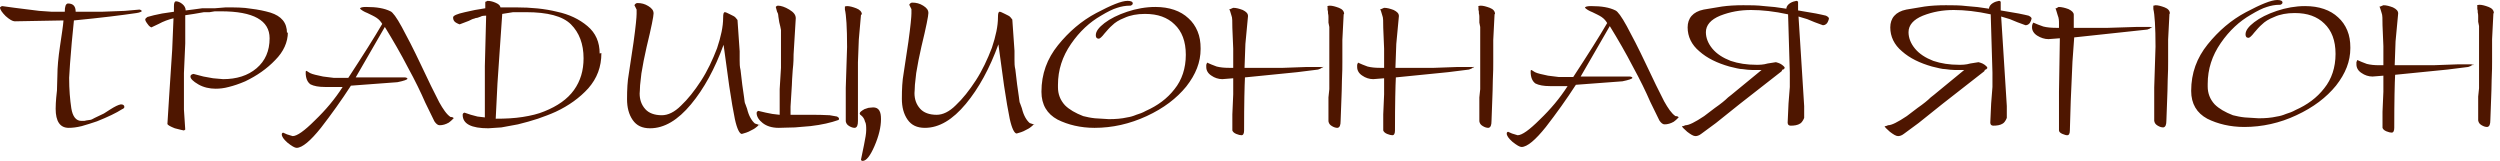 <?xml version="1.0" encoding="UTF-8"?> <svg xmlns="http://www.w3.org/2000/svg" width="202" height="13" viewBox="0 0 202 13" fill="none"> <path d="M199.85 5.165C199.85 5.165 199.71 5.341 199.429 5.411L197.742 5.622L193.526 6.043C193.491 6.711 193.456 8.151 193.456 10.33C193.456 10.576 193.385 10.716 193.245 10.716C193.139 10.716 192.999 10.681 192.823 10.611C192.647 10.541 192.542 10.435 192.507 10.33V9.03L192.577 7.414V6.114L191.699 6.184C191.383 6.184 191.066 6.078 190.82 5.903C190.539 5.727 190.399 5.481 190.399 5.2V5.024L190.469 4.849C190.68 4.954 190.961 5.059 191.242 5.165C191.523 5.235 191.839 5.27 192.226 5.27H192.577V3.724L192.507 2.038C192.507 1.546 192.507 1.195 192.437 1.054L192.331 0.703L192.261 0.527H192.331L192.577 0.422C192.823 0.422 193.069 0.492 193.35 0.597C193.631 0.738 193.772 0.878 193.772 1.089L193.561 3.338L193.491 5.27H196.618L198.55 5.2H199.675C199.675 5.2 199.815 5.2 199.815 5.305M201.466 1.089L201.361 3.162V4.954C201.361 5.27 201.361 5.762 201.326 6.43C201.326 7.097 201.291 7.554 201.291 7.765L201.22 9.697C201.22 10.049 201.15 10.224 200.975 10.259C200.834 10.259 200.693 10.224 200.518 10.119C200.342 10.014 200.272 9.908 200.237 9.732V7.8L200.307 7.132V2.108L200.237 1.757V1.3C200.237 1.3 200.237 1.124 200.202 1.019C200.202 0.914 200.202 0.808 200.166 0.738V0.492C200.166 0.492 200.131 0.422 200.166 0.422C200.166 0.422 200.237 0.386 200.342 0.386C200.553 0.386 200.799 0.457 201.08 0.562C201.361 0.668 201.502 0.843 201.502 1.054L201.466 1.089ZM189.907 3.9C189.907 4.954 189.52 5.938 188.747 6.922C187.974 7.87 186.92 8.678 185.55 9.311C184.215 9.943 182.774 10.259 181.334 10.259C180.21 10.259 179.191 10.014 178.347 9.592C177.504 9.135 177.047 8.397 177.047 7.343C177.047 5.903 177.504 4.673 178.382 3.584C179.261 2.495 180.28 1.616 181.474 0.984C182.669 0.351 183.512 0 184.004 0C184.285 0 184.426 0.07 184.426 0.211C184.426 0.281 184.356 0.351 184.25 0.386H184.18C183.828 0.386 183.477 0.457 183.161 0.562C182.81 0.668 182.388 0.878 181.861 1.195C180.947 1.722 180.139 2.459 179.437 3.478C178.734 4.497 178.382 5.587 178.382 6.781V6.992C178.382 7.519 178.558 8.011 178.945 8.432C179.296 8.784 179.788 9.065 180.42 9.311C180.701 9.381 181.018 9.451 181.369 9.487L182.493 9.557C183.02 9.557 183.512 9.522 183.969 9.416C184.215 9.381 184.461 9.311 184.707 9.205C184.953 9.135 185.234 9.03 185.48 8.889C186.428 8.468 187.201 7.905 187.799 7.132C188.396 6.395 188.712 5.446 188.712 4.357C188.712 3.268 188.396 2.459 187.799 1.897C187.518 1.616 187.166 1.405 186.78 1.265C186.393 1.124 185.937 1.054 185.41 1.054C184.777 1.054 184.215 1.159 183.758 1.37C183.301 1.546 182.985 1.757 182.774 1.968C182.564 2.143 182.353 2.389 182.142 2.635C181.931 2.916 181.755 3.057 181.685 3.057C181.51 3.057 181.439 2.951 181.439 2.776C181.439 2.459 181.685 2.143 182.142 1.792C182.599 1.441 183.231 1.124 183.969 0.878C184.707 0.632 185.48 0.492 186.253 0.492C187.377 0.492 188.291 0.808 188.923 1.405C189.239 1.687 189.485 2.038 189.661 2.459C189.837 2.881 189.907 3.338 189.907 3.83V3.9ZM173.92 2.143C173.92 2.143 173.78 2.319 173.499 2.389L167.596 3.022L167.455 4.989L167.315 8.187L167.245 10.541C167.245 10.787 167.174 10.927 167.034 10.927C166.928 10.927 166.823 10.892 166.647 10.822C166.472 10.751 166.366 10.646 166.366 10.541V7.414L166.436 3.092L165.523 3.162C165.207 3.162 164.89 3.057 164.609 2.881C164.328 2.705 164.188 2.459 164.188 2.214C164.188 2.108 164.188 1.968 164.293 1.827C164.539 1.932 164.785 2.038 165.101 2.143C165.382 2.214 165.734 2.249 166.12 2.249H166.366V1.897C166.366 1.687 166.366 1.476 166.261 1.23L166.155 0.878L166.085 0.668H166.155L166.331 0.562C166.577 0.562 166.858 0.632 167.139 0.738C167.42 0.878 167.561 1.019 167.561 1.195V2.249C167.912 2.249 168.439 2.249 169.036 2.249C169.669 2.249 170.091 2.249 170.336 2.249L172.585 2.178H173.709C173.709 2.178 173.85 2.178 173.85 2.284L173.92 2.143ZM175.291 1.124L175.185 3.197V4.989C175.185 5.305 175.185 5.797 175.15 6.465C175.15 7.132 175.115 7.589 175.115 7.8L175.045 9.732C175.045 10.084 174.974 10.259 174.799 10.295C174.658 10.295 174.518 10.259 174.342 10.154C174.166 10.049 174.096 9.943 174.061 9.768V7.062L174.166 3.759C174.166 2.178 174.096 1.159 173.991 0.738V0.527C173.991 0.527 173.991 0.492 173.991 0.457C173.991 0.457 174.061 0.457 174.166 0.422C174.377 0.422 174.623 0.492 174.904 0.597C175.185 0.703 175.326 0.878 175.326 1.089L175.291 1.124ZM164.153 1.511C164.153 1.511 164.082 1.792 163.977 1.897C163.872 2.003 163.766 2.038 163.661 2.038L162.993 1.792L162.396 1.546L161.693 1.335L161.834 3.549L162.009 6.324L162.15 8.573V9.522C162.15 9.522 162.045 9.838 161.834 9.978C161.623 10.119 161.342 10.154 161.061 10.154C160.92 10.154 160.815 10.084 160.815 9.908L160.885 8.362L160.99 7.027V5.868L160.85 1.159C159.726 0.914 158.742 0.808 157.863 0.808C156.985 0.808 156.177 0.949 155.369 1.265C154.596 1.581 154.209 2.038 154.209 2.6C154.209 3.057 154.385 3.514 154.736 3.935C155.088 4.357 155.58 4.673 156.212 4.919C156.844 5.13 157.512 5.235 158.285 5.235C158.531 5.235 158.847 5.235 159.199 5.13L159.866 5.024C159.866 5.024 160.182 5.095 160.358 5.235C160.534 5.376 160.604 5.446 160.569 5.516L160.463 5.622H160.393L160.323 5.762L156.95 8.397L155.017 9.943L153.823 10.822C153.647 10.962 153.471 10.997 153.366 10.997C153.19 10.997 152.98 10.857 152.699 10.646C152.417 10.4 152.277 10.259 152.277 10.189H152.382L152.558 10.119C152.839 10.119 153.331 9.873 154.069 9.381L154.947 8.714C155.404 8.397 155.755 8.116 156.001 7.87C156.107 7.8 156.353 7.589 156.739 7.273L158.707 5.657C158.461 5.657 158.25 5.657 157.969 5.657C157.723 5.657 157.442 5.622 157.196 5.587C156.915 5.587 156.563 5.481 156.107 5.376C155.123 5.095 154.315 4.708 153.682 4.146C153.05 3.619 152.734 2.951 152.734 2.214C152.734 1.476 153.155 0.949 154.034 0.773L155.509 0.527C156.001 0.457 156.599 0.422 157.231 0.422C157.793 0.422 158.355 0.422 158.917 0.492C159.48 0.527 160.077 0.597 160.709 0.703C160.709 0.527 160.85 0.351 161.026 0.246C161.201 0.141 161.342 0.105 161.517 0.07C161.588 0.07 161.623 0.105 161.658 0.141V0.843L163.099 1.089C163.485 1.159 163.731 1.23 163.907 1.265C164.047 1.335 164.153 1.405 164.153 1.511ZM147.78 1.511C147.78 1.511 147.709 1.792 147.604 1.897C147.498 2.003 147.393 2.038 147.288 2.038L146.62 1.792L146.023 1.546L145.32 1.335L145.461 3.549L145.636 6.324L145.777 8.573V9.522C145.777 9.522 145.671 9.838 145.461 9.978C145.25 10.119 144.969 10.154 144.688 10.154C144.547 10.154 144.442 10.084 144.442 9.908L144.512 8.362L144.617 7.027V5.868L144.477 1.159C143.352 0.914 142.369 0.808 141.49 0.808C140.612 0.808 139.804 0.949 138.996 1.265C138.223 1.581 137.836 2.038 137.836 2.6C137.836 3.057 138.012 3.514 138.363 3.935C138.715 4.357 139.207 4.673 139.839 4.919C140.471 5.13 141.139 5.235 141.912 5.235C142.158 5.235 142.474 5.235 142.825 5.13L143.493 5.024C143.493 5.024 143.809 5.095 143.985 5.235C144.161 5.376 144.231 5.446 144.196 5.516L144.09 5.622H144.02L143.95 5.762L140.577 8.397L138.644 9.943L137.45 10.822C137.274 10.962 137.098 10.997 136.993 10.997C136.817 10.997 136.606 10.857 136.325 10.646C136.044 10.4 135.904 10.259 135.904 10.189H136.009L136.185 10.119C136.466 10.119 136.958 9.873 137.696 9.381L138.574 8.714C139.031 8.397 139.382 8.116 139.628 7.87C139.734 7.8 139.979 7.589 140.366 7.273L142.334 5.657C142.088 5.657 141.877 5.657 141.596 5.657C141.35 5.657 141.069 5.622 140.823 5.587C140.542 5.587 140.19 5.481 139.734 5.376C138.75 5.095 137.942 4.708 137.309 4.146C136.677 3.619 136.361 2.951 136.361 2.214C136.361 1.476 136.782 0.949 137.661 0.773L139.136 0.527C139.628 0.457 140.225 0.422 140.858 0.422C141.42 0.422 141.982 0.422 142.544 0.492C143.107 0.527 143.704 0.597 144.336 0.703C144.336 0.527 144.477 0.351 144.652 0.246C144.828 0.141 144.969 0.105 145.144 0.07C145.215 0.07 145.25 0.105 145.285 0.141V0.843L146.725 1.089C147.112 1.159 147.358 1.23 147.534 1.265C147.674 1.335 147.78 1.405 147.78 1.511ZM135.623 9.487C135.623 9.487 135.482 9.662 135.236 9.838C134.99 9.978 134.744 10.049 134.498 10.049C134.358 10.049 134.217 9.943 134.077 9.732L133.339 8.222C132.988 7.414 132.531 6.465 131.933 5.376C131.371 4.287 130.739 3.197 130.071 2.108L127.717 6.184H131.688C131.688 6.184 131.863 6.184 131.898 6.289C131.898 6.36 131.617 6.465 131.09 6.57L127.331 6.851C126.558 8.046 125.75 9.17 124.906 10.259C124.063 11.314 123.396 11.876 122.939 11.876C122.798 11.876 122.552 11.735 122.201 11.454C121.885 11.173 121.744 10.962 121.744 10.787C121.744 10.751 121.744 10.681 121.85 10.646L122.166 10.787C122.166 10.787 122.412 10.857 122.623 10.927C122.974 10.927 123.571 10.505 124.414 9.662C125.293 8.819 126.031 7.941 126.663 6.957H125.223C124.731 6.957 124.344 6.887 124.063 6.746C123.817 6.57 123.677 6.254 123.677 5.797C123.677 5.692 123.677 5.657 123.747 5.657L124.028 5.832C124.239 5.938 124.59 6.008 125.082 6.114C125.328 6.149 125.609 6.184 125.925 6.219C126.242 6.219 126.663 6.219 127.12 6.219C128.315 4.392 129.228 2.951 129.86 1.862C129.755 1.687 129.615 1.511 129.404 1.37C129.193 1.23 128.947 1.124 128.666 0.984C128.385 0.878 128.174 0.738 128.069 0.632C128.069 0.527 128.279 0.492 128.56 0.492C129.404 0.492 130.036 0.597 130.528 0.843C130.704 0.914 131.02 1.335 131.442 2.108C131.863 2.881 132.39 3.9 132.988 5.165C133.585 6.43 134.077 7.449 134.463 8.187C134.779 8.749 135.061 9.17 135.377 9.381C135.517 9.381 135.623 9.416 135.658 9.522L135.623 9.487ZM119.109 5.376C119.109 5.376 118.969 5.551 118.687 5.622L117.001 5.832L112.785 6.254C112.75 6.922 112.714 8.362 112.714 10.541C112.714 10.787 112.644 10.927 112.504 10.927C112.398 10.927 112.258 10.892 112.082 10.822C111.906 10.751 111.801 10.646 111.766 10.541V9.241L111.836 7.624V6.324L110.958 6.395C110.641 6.395 110.325 6.289 110.079 6.114C109.798 5.938 109.658 5.692 109.658 5.411V5.235L109.728 5.06C109.939 5.165 110.22 5.27 110.501 5.376C110.782 5.446 111.098 5.481 111.485 5.481H111.836V3.935L111.766 2.249C111.766 1.757 111.766 1.405 111.695 1.265L111.59 0.914L111.52 0.738H111.59L111.836 0.632C112.082 0.632 112.328 0.703 112.609 0.808C112.89 0.949 113.031 1.089 113.031 1.3L112.82 3.549L112.75 5.481H115.877L117.809 5.411H118.933C118.933 5.411 119.074 5.411 119.074 5.516L119.109 5.376ZM120.76 1.159L120.655 3.232V5.024C120.655 5.341 120.655 5.832 120.62 6.5C120.62 7.168 120.585 7.624 120.585 7.835L120.514 9.768C120.514 10.119 120.444 10.295 120.269 10.33C120.128 10.33 119.987 10.295 119.812 10.189C119.636 10.084 119.566 9.978 119.531 9.803V7.87L119.601 7.203V2.178L119.531 1.827V1.37C119.531 1.37 119.531 1.195 119.496 1.089C119.496 0.984 119.496 0.878 119.46 0.808V0.562C119.46 0.562 119.425 0.492 119.46 0.492C119.46 0.492 119.531 0.457 119.636 0.457C119.847 0.457 120.093 0.527 120.374 0.632C120.655 0.738 120.796 0.914 120.796 1.124L120.76 1.159ZM106.917 5.376C106.917 5.376 106.777 5.551 106.495 5.622L104.809 5.832L100.593 6.254C100.558 6.922 100.522 8.362 100.522 10.541C100.522 10.787 100.452 10.927 100.312 10.927C100.206 10.927 100.066 10.892 99.89 10.822C99.714 10.751 99.609 10.646 99.574 10.541V9.241L99.644 7.624V6.324L98.766 6.395C98.449 6.395 98.133 6.289 97.887 6.114C97.606 5.938 97.466 5.692 97.466 5.411V5.235L97.536 5.06C97.747 5.165 98.028 5.27 98.309 5.376C98.59 5.446 98.906 5.481 99.293 5.481H99.644V3.935L99.574 2.249C99.574 1.757 99.574 1.405 99.504 1.265L99.398 0.914L99.328 0.738H99.398L99.644 0.632C99.89 0.632 100.136 0.703 100.417 0.808C100.698 0.949 100.839 1.089 100.839 1.3L100.628 3.549L100.558 5.481H103.685L105.617 5.411H106.741C106.741 5.411 106.882 5.411 106.882 5.516L106.917 5.376ZM108.568 1.159L108.463 3.232V5.024C108.463 5.341 108.463 5.832 108.428 6.5C108.428 7.168 108.393 7.624 108.393 7.835L108.322 9.768C108.322 10.119 108.252 10.295 108.077 10.33C107.936 10.33 107.795 10.295 107.62 10.189C107.444 10.084 107.374 9.978 107.339 9.803V7.87L107.409 7.203V2.178L107.339 1.827V1.37C107.339 1.37 107.339 1.195 107.304 1.089C107.304 0.984 107.304 0.878 107.268 0.808V0.562C107.268 0.562 107.233 0.492 107.268 0.492C107.268 0.492 107.339 0.457 107.444 0.457C107.655 0.457 107.901 0.527 108.182 0.632C108.463 0.738 108.604 0.914 108.604 1.124L108.568 1.159ZM97.009 3.97C97.009 5.024 96.622 6.008 95.849 6.992C95.076 7.941 94.022 8.749 92.652 9.381C91.282 10.014 89.876 10.33 88.436 10.33C87.311 10.33 86.293 10.084 85.449 9.662C84.606 9.205 84.149 8.468 84.149 7.414C84.149 5.973 84.606 4.743 85.484 3.654C86.363 2.565 87.382 1.687 88.576 1.054C89.771 0.422 90.614 0.07 91.106 0.07C91.387 0.07 91.528 0.141 91.528 0.281C91.528 0.351 91.457 0.422 91.352 0.457H91.282C90.93 0.457 90.579 0.527 90.263 0.632C89.912 0.738 89.49 0.949 88.963 1.265C88.049 1.792 87.241 2.53 86.538 3.549C85.836 4.568 85.484 5.657 85.484 6.851V7.062C85.484 7.589 85.66 8.081 86.047 8.503C86.398 8.854 86.89 9.135 87.522 9.381C87.803 9.451 88.12 9.522 88.471 9.557L89.595 9.627C90.122 9.627 90.614 9.592 91.071 9.487C91.317 9.451 91.563 9.381 91.809 9.276C92.055 9.205 92.336 9.1 92.582 8.96C93.531 8.538 94.303 7.976 94.901 7.203C95.498 6.465 95.814 5.516 95.814 4.427C95.814 3.338 95.498 2.53 94.901 1.968C94.62 1.686 94.268 1.476 93.882 1.335C93.495 1.195 93.039 1.124 92.511 1.124C91.879 1.124 91.317 1.23 90.86 1.441C90.403 1.616 90.087 1.827 89.876 2.038C89.666 2.214 89.455 2.459 89.244 2.705C89.033 2.986 88.857 3.127 88.787 3.127C88.612 3.127 88.541 3.022 88.541 2.846C88.541 2.53 88.787 2.214 89.244 1.862C89.701 1.511 90.333 1.195 91.071 0.949C91.809 0.703 92.582 0.562 93.355 0.562C94.479 0.562 95.393 0.878 96.025 1.476C96.341 1.757 96.587 2.108 96.763 2.53C96.939 2.951 97.009 3.408 97.009 3.9V3.97ZM83.552 10.014C83.552 10.014 83.341 10.295 82.955 10.47C82.779 10.576 82.603 10.646 82.498 10.681C82.357 10.716 82.252 10.751 82.147 10.787C81.971 10.787 81.76 10.4 81.584 9.592L81.374 8.468L81.128 6.922L80.671 3.584C79.968 5.516 79.09 7.132 78.036 8.397C76.982 9.662 75.892 10.33 74.733 10.33C74.101 10.33 73.644 10.119 73.328 9.662C73.011 9.205 72.871 8.643 72.871 7.976C72.871 7.203 72.906 6.5 73.011 5.938L73.398 3.373C73.573 2.108 73.644 1.335 73.644 1.089V0.738L73.538 0.527L73.468 0.386C73.468 0.386 73.538 0.211 73.714 0.211C74.03 0.211 74.311 0.281 74.593 0.457C74.874 0.632 75.014 0.808 75.014 1.054C75.014 1.265 74.838 2.178 74.452 3.759C74.276 4.532 74.136 5.235 74.03 5.903C73.995 6.219 73.96 6.535 73.925 6.851C73.925 7.168 73.89 7.378 73.89 7.519C73.89 8.011 74.03 8.432 74.347 8.784C74.628 9.1 75.084 9.276 75.682 9.276C76.174 9.276 76.701 9.03 77.228 8.503C77.79 7.976 78.317 7.308 78.844 6.5C79.371 5.692 79.793 4.778 80.144 3.865C80.46 2.916 80.636 2.108 80.636 1.405C80.636 1.089 80.671 0.949 80.776 0.949C80.847 0.949 80.987 1.019 81.198 1.124C81.409 1.23 81.584 1.3 81.655 1.405L81.795 1.581L81.971 4.111C81.971 4.357 81.971 4.603 81.971 4.849C81.971 5.095 81.971 5.341 82.041 5.622L82.182 6.816L82.322 7.8C82.357 8.151 82.392 8.327 82.428 8.362C82.498 8.538 82.533 8.643 82.568 8.749C82.709 9.346 82.955 9.733 83.201 9.943L83.412 10.014C83.412 10.014 83.552 10.049 83.552 10.119V10.014ZM67.741 9.697C67.144 9.908 66.406 10.084 65.492 10.189C65.141 10.224 64.719 10.259 64.228 10.295C63.771 10.295 63.314 10.33 62.928 10.33C62.365 10.33 61.944 10.189 61.627 9.943C61.311 9.697 61.136 9.416 61.136 9.135C61.136 9.065 61.171 8.995 61.276 8.96L61.873 9.1L62.401 9.205L62.998 9.276V7.203L63.103 5.481C63.103 5.481 63.103 5.2 63.103 4.954C63.103 4.708 63.103 4.532 63.103 4.392C63.103 4.287 63.103 4.111 63.103 3.83C63.103 3.549 63.103 3.338 63.103 3.162V2.424C63.068 2.249 63.033 2.038 62.963 1.792L62.892 1.335C62.892 1.335 62.892 1.089 62.787 0.949L62.682 0.562C62.682 0.562 62.752 0.457 62.857 0.457C63.103 0.457 63.419 0.562 63.771 0.773C64.122 0.984 64.298 1.195 64.298 1.476L64.122 4.392C64.122 4.638 64.122 5.059 64.052 5.657C64.017 6.219 63.982 6.641 63.982 6.887L63.876 8.608V9.276C64.438 9.276 64.93 9.276 65.457 9.276C65.984 9.276 66.511 9.276 67.038 9.311L67.636 9.416L67.776 9.522C67.776 9.522 67.811 9.627 67.776 9.662L67.741 9.697ZM70.552 8.678C70.763 8.678 70.938 8.749 71.044 8.924C71.149 9.1 71.184 9.311 71.184 9.627C71.184 10.259 71.009 10.997 70.657 11.806C70.306 12.614 69.99 13 69.709 13H69.638C69.638 13 69.568 12.93 69.568 12.895L69.814 11.7C69.919 11.173 69.99 10.787 69.99 10.505C69.99 10.224 69.99 9.978 69.884 9.803C69.849 9.627 69.744 9.451 69.568 9.311C69.498 9.276 69.463 9.205 69.463 9.17C69.463 9.065 69.603 8.96 69.849 8.819C69.955 8.784 70.06 8.749 70.165 8.714C70.271 8.714 70.411 8.678 70.552 8.678ZM69.568 1.195L69.392 3.197L69.322 5.024V9.768C69.322 10.119 69.252 10.295 69.076 10.33C68.936 10.33 68.795 10.295 68.619 10.189C68.444 10.084 68.374 9.978 68.338 9.803V7.097L68.444 3.795C68.444 2.214 68.374 1.195 68.268 0.773C68.268 0.703 68.268 0.632 68.268 0.597V0.527C68.268 0.527 68.338 0.492 68.444 0.492C68.655 0.492 68.9 0.562 69.182 0.668C69.463 0.773 69.638 0.949 69.638 1.159L69.568 1.195ZM61.346 10.049C61.346 10.049 61.136 10.33 60.749 10.505C60.573 10.611 60.398 10.681 60.292 10.716C60.152 10.751 60.046 10.787 59.941 10.822C59.765 10.822 59.554 10.435 59.379 9.627L59.168 8.503L58.922 6.957L58.465 3.619C57.763 5.551 56.884 7.168 55.83 8.432C54.776 9.697 53.687 10.365 52.527 10.365C51.895 10.365 51.438 10.154 51.122 9.697C50.806 9.241 50.665 8.678 50.665 8.011C50.665 7.238 50.7 6.535 50.806 5.973L51.192 3.408C51.368 2.143 51.438 1.37 51.438 1.124V0.773L51.333 0.562L51.263 0.422C51.263 0.422 51.333 0.246 51.508 0.246C51.825 0.246 52.106 0.316 52.387 0.492C52.668 0.668 52.809 0.843 52.809 1.089C52.809 1.3 52.633 2.214 52.246 3.795C52.071 4.568 51.93 5.27 51.825 5.938C51.79 6.254 51.755 6.57 51.719 6.887C51.719 7.203 51.684 7.414 51.684 7.554C51.684 8.046 51.825 8.468 52.141 8.819C52.422 9.135 52.879 9.311 53.476 9.311C53.968 9.311 54.495 9.065 55.022 8.538C55.584 8.011 56.111 7.343 56.638 6.535C57.165 5.727 57.587 4.814 57.938 3.9C58.255 2.951 58.43 2.143 58.43 1.441C58.43 1.124 58.465 0.984 58.571 0.984C58.641 0.984 58.782 1.054 58.992 1.159C59.203 1.265 59.379 1.335 59.449 1.441L59.59 1.616L59.765 4.146C59.765 4.392 59.765 4.638 59.765 4.884C59.765 5.13 59.765 5.376 59.836 5.657L59.976 6.851L60.117 7.835C60.152 8.187 60.187 8.362 60.222 8.397C60.292 8.573 60.328 8.678 60.363 8.784C60.503 9.381 60.749 9.768 60.995 9.978L61.206 10.049C61.206 10.049 61.346 10.084 61.346 10.154V10.049ZM47.152 4.708C47.152 3.549 46.8 2.635 46.133 1.968C45.465 1.3 44.236 0.984 42.514 0.984H41.46L40.581 1.124L40.406 3.654L40.195 6.746L40.054 9.592C40.862 9.592 41.565 9.557 42.233 9.451C42.9 9.346 43.498 9.205 43.989 8.995C45.044 8.573 45.852 8.011 46.379 7.273C46.906 6.535 47.152 5.692 47.152 4.708ZM48.592 4.287C48.592 5.411 48.241 6.324 47.538 7.132C46.836 7.905 45.957 8.538 44.903 9.03C44.446 9.241 43.954 9.416 43.462 9.592C42.935 9.768 42.408 9.908 41.846 10.049L40.511 10.295L39.457 10.365C38.087 10.365 37.384 10.014 37.384 9.276C37.384 9.205 37.419 9.135 37.525 9.1L38.052 9.276L38.579 9.416L39.176 9.487V5.341L39.281 1.265C39.035 1.265 38.895 1.3 38.86 1.335C38.719 1.37 38.614 1.441 38.544 1.441C38.473 1.441 38.368 1.476 38.298 1.511C38.227 1.511 38.087 1.581 37.876 1.687L37.138 1.968C37.138 1.968 36.927 1.897 36.787 1.792C36.646 1.687 36.611 1.546 36.611 1.405C36.611 1.265 36.927 1.124 37.56 0.984L38.368 0.808L39.211 0.668V0.351V0.141H39.246C39.316 0.105 39.387 0.07 39.387 0.07C39.562 0.07 39.773 0.105 40.019 0.211C40.265 0.316 40.406 0.422 40.441 0.597H41.706C42.9 0.597 44.025 0.703 45.008 0.949C45.992 1.159 46.8 1.546 47.468 2.108C48.136 2.67 48.452 3.408 48.452 4.322L48.592 4.287ZM36.646 9.557C36.646 9.557 36.506 9.733 36.26 9.908C36.014 10.049 35.768 10.119 35.522 10.119C35.381 10.119 35.241 10.014 35.1 9.803L34.362 8.292C34.011 7.484 33.554 6.535 32.957 5.446C32.395 4.357 31.762 3.268 31.095 2.178L28.741 6.254H32.711C32.711 6.254 32.887 6.254 32.922 6.359C32.922 6.43 32.641 6.535 32.114 6.641L28.354 6.922C27.581 8.116 26.773 9.241 25.93 10.33C25.087 11.384 24.419 11.946 23.962 11.946C23.822 11.946 23.576 11.806 23.224 11.524C22.908 11.243 22.768 11.033 22.768 10.857C22.768 10.822 22.768 10.751 22.873 10.716L23.189 10.857C23.189 10.857 23.435 10.927 23.646 10.997C23.997 10.997 24.595 10.576 25.438 9.732C26.316 8.889 27.054 8.011 27.687 7.027H26.246C25.754 7.027 25.368 6.957 25.087 6.816C24.841 6.641 24.7 6.324 24.7 5.868C24.7 5.762 24.7 5.727 24.77 5.727L25.052 5.903C25.262 6.008 25.614 6.078 26.106 6.184C26.352 6.219 26.633 6.254 26.949 6.289C27.265 6.289 27.687 6.289 28.143 6.289C29.338 4.462 30.252 3.022 30.884 1.932C30.779 1.757 30.638 1.581 30.427 1.441C30.216 1.3 29.971 1.195 29.689 1.054C29.408 0.949 29.198 0.808 29.092 0.703C29.092 0.597 29.303 0.562 29.584 0.562C30.427 0.562 31.06 0.668 31.552 0.914C31.727 0.984 32.044 1.405 32.465 2.178C32.887 2.951 33.414 3.97 34.011 5.235C34.608 6.5 35.1 7.519 35.487 8.257C35.803 8.819 36.084 9.241 36.4 9.451C36.541 9.451 36.646 9.487 36.681 9.592L36.646 9.557ZM23.26 2.6C23.26 3.408 22.908 4.181 22.241 4.849C21.573 5.551 20.765 6.114 19.816 6.57C19.325 6.781 18.903 6.922 18.481 7.027C18.095 7.132 17.743 7.168 17.427 7.168C16.935 7.168 16.443 7.062 16.022 6.816C15.6 6.57 15.389 6.36 15.389 6.184C15.389 6.078 15.46 6.008 15.635 5.973L16.443 6.184L17.216 6.324L18.024 6.395C19.114 6.395 20.027 6.114 20.73 5.516C21.433 4.919 21.784 4.111 21.784 3.092C21.784 1.651 20.484 0.914 17.849 0.914H17.357L16.935 0.984H16.479L15.67 1.124L14.968 1.23V3.514L14.862 5.903V8.854L14.968 10.47L14.862 10.541C14.862 10.541 14.476 10.47 14.124 10.365C13.773 10.224 13.562 10.119 13.527 10.014L13.668 7.765L13.914 4.005L14.019 1.476C13.597 1.581 13.211 1.722 12.824 1.932L12.227 2.214C12.227 2.214 12.051 2.143 11.946 1.968C11.806 1.792 11.735 1.651 11.735 1.581C11.735 1.511 11.806 1.441 11.911 1.37L12.438 1.23L13.105 1.089L14.054 0.949V0.527C14.054 0.281 14.089 0.141 14.195 0.105C14.37 0.105 14.546 0.176 14.722 0.316C14.897 0.457 15.003 0.632 15.003 0.843L15.565 0.773L16.338 0.668H17.357L18.235 0.597C19.008 0.597 19.676 0.597 20.273 0.703C20.87 0.773 21.362 0.878 21.854 1.019C22.733 1.3 23.189 1.827 23.189 2.67L23.26 2.6ZM11.454 0.914C11.454 0.914 11.314 1.019 11.033 1.054C9.838 1.23 8.151 1.441 5.973 1.651L5.797 3.443L5.657 5.165L5.587 6.289C5.587 7.238 5.657 8.046 5.762 8.749C5.868 9.416 6.149 9.768 6.57 9.768H6.816C6.816 9.768 7.097 9.697 7.203 9.697C7.343 9.697 7.484 9.627 7.66 9.522L8.397 9.17L8.889 8.854C9.276 8.608 9.557 8.468 9.768 8.432C9.943 8.432 10.049 8.503 10.049 8.643C10.049 8.714 9.978 8.784 9.873 8.819C9.381 9.135 8.714 9.451 7.835 9.803C7.414 9.943 6.992 10.084 6.605 10.189C6.184 10.295 5.832 10.33 5.551 10.33C4.849 10.33 4.497 9.803 4.497 8.784C4.497 8.678 4.497 8.187 4.603 7.308C4.603 6.851 4.638 6.465 4.638 6.078C4.638 5.446 4.708 4.673 4.849 3.724C4.989 2.776 5.095 2.108 5.13 1.651L1.195 1.722C1.019 1.722 0.773 1.581 0.457 1.3C0.176 1.019 0 0.773 0 0.597C0.07 0.527 0.141 0.492 0.176 0.492L1.195 0.632L3.162 0.878L4.181 0.949H5.235C5.235 0.527 5.305 0.316 5.481 0.281C5.903 0.281 6.114 0.492 6.114 0.949H8.222L10.084 0.878L11.278 0.773C11.278 0.773 11.454 0.808 11.454 0.914Z" fill="#4E1600"></path> </svg> 